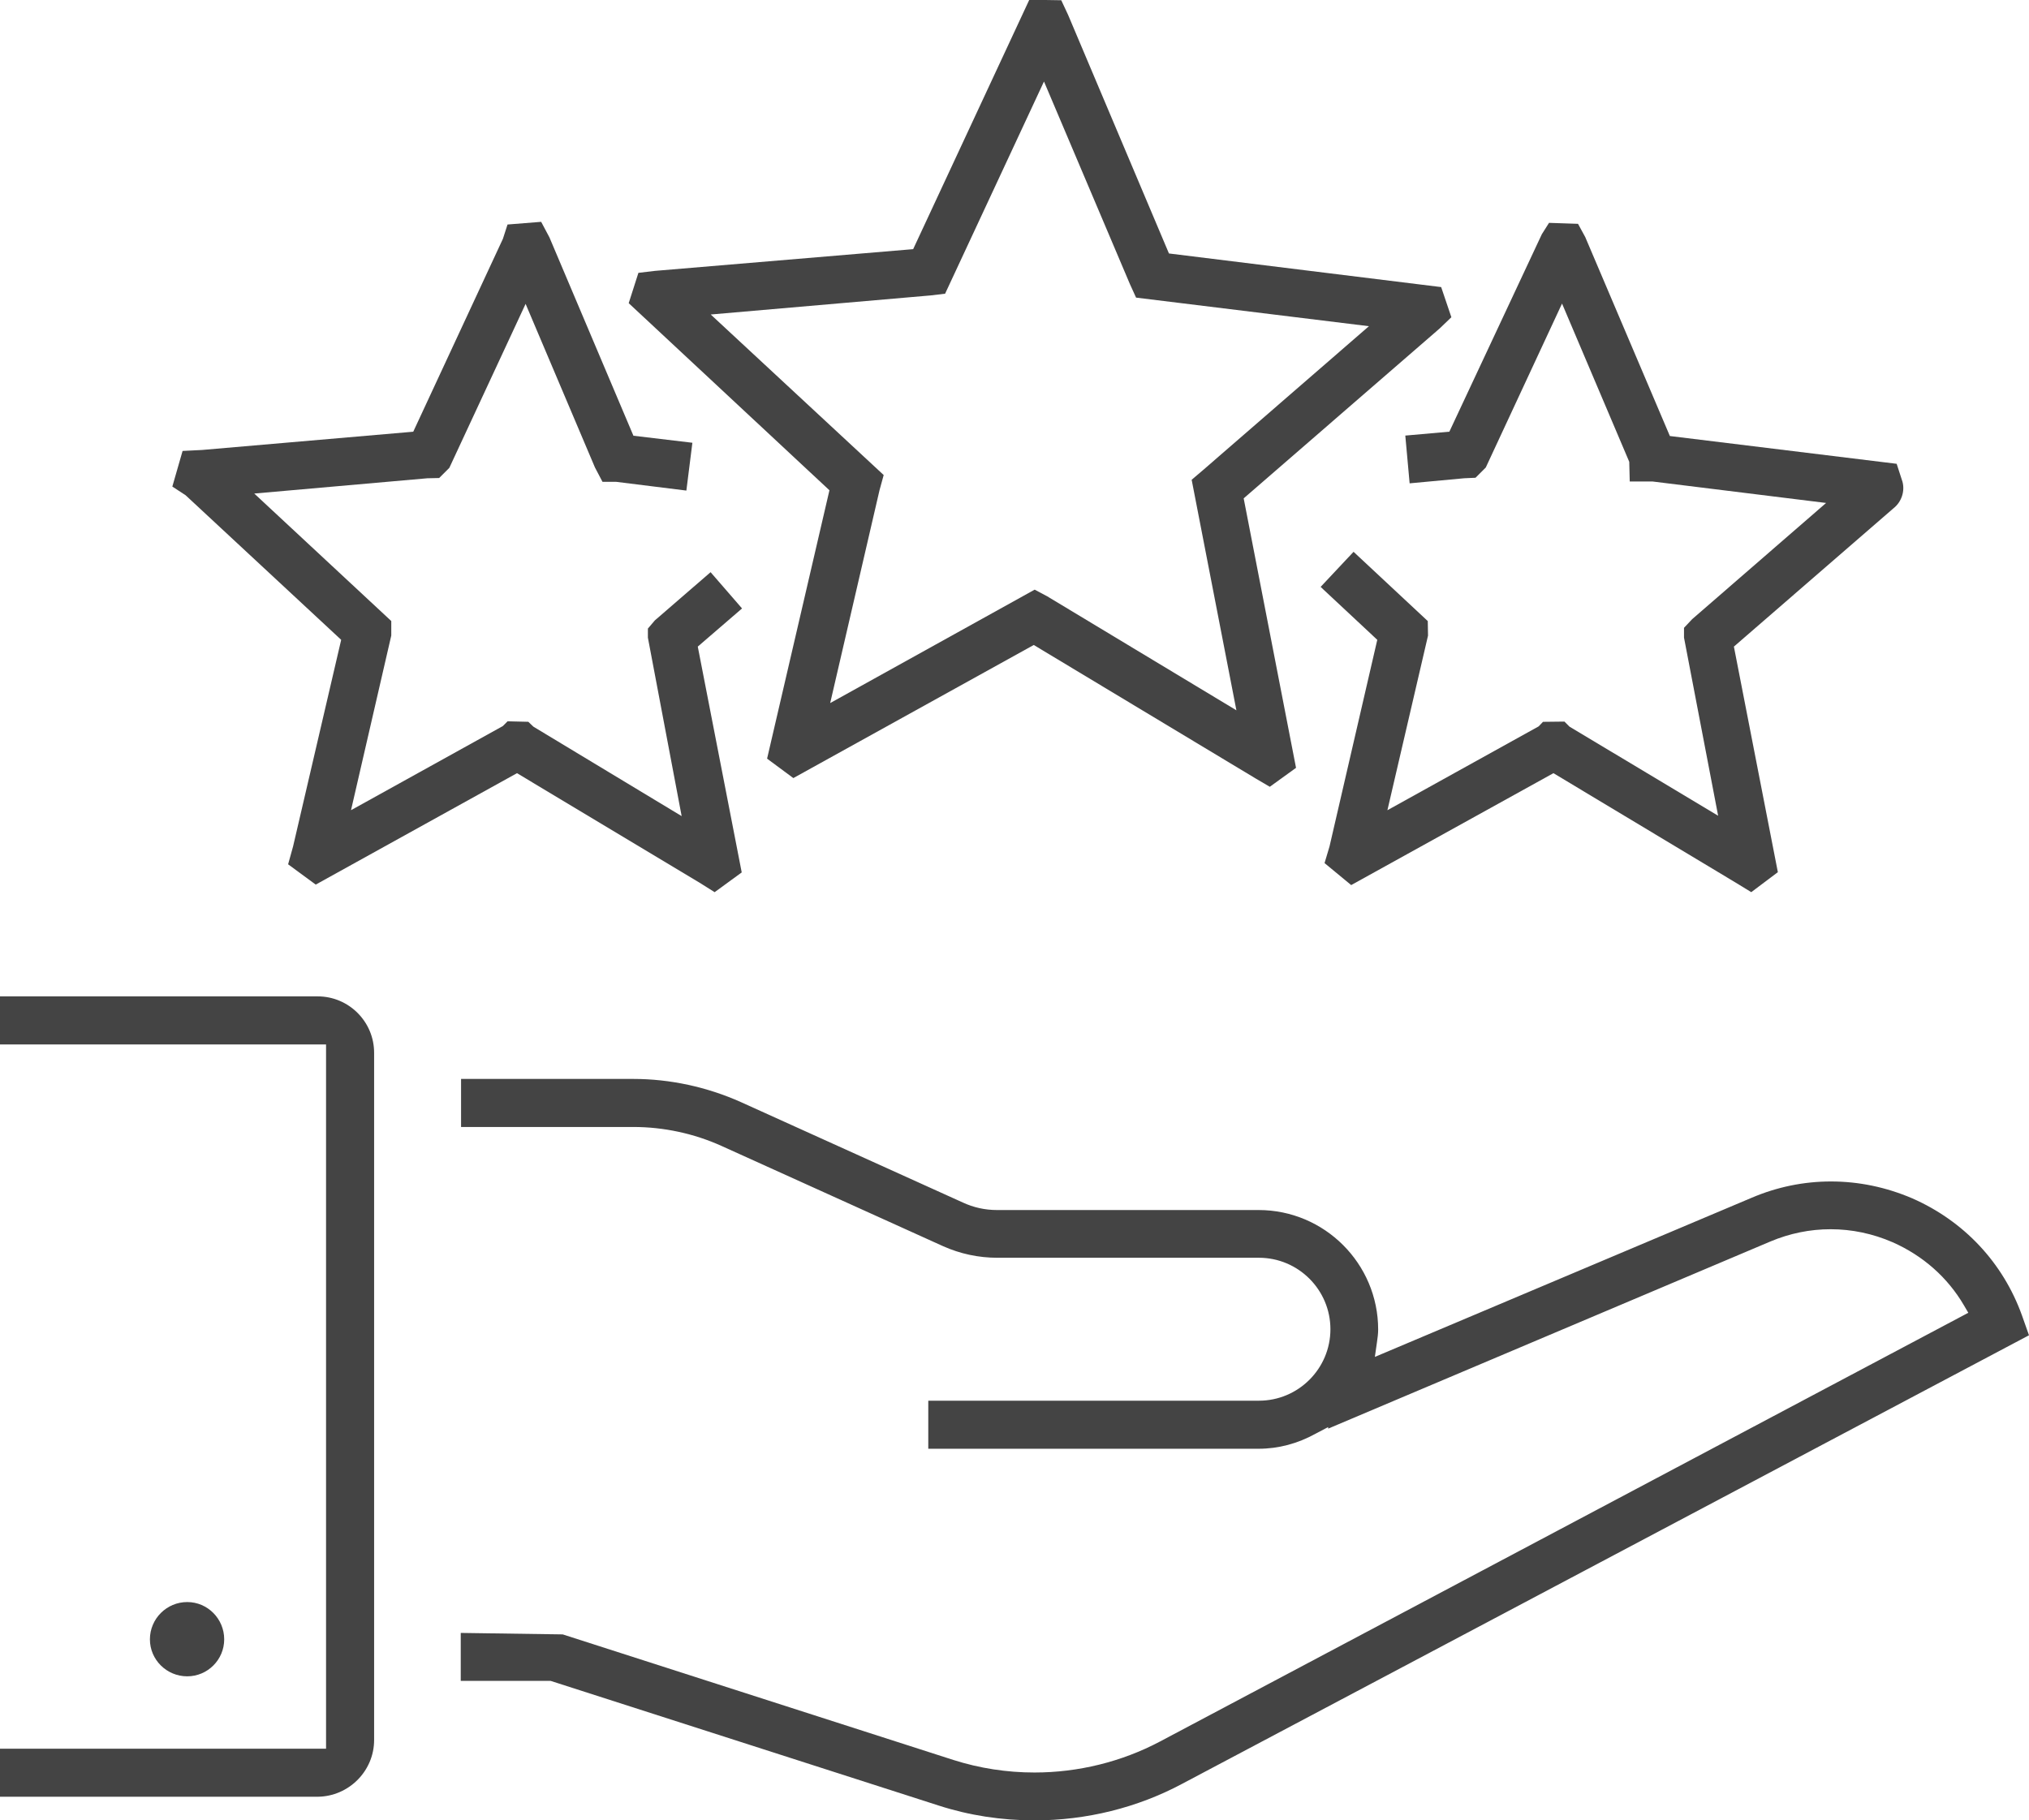 <?xml version="1.0" encoding="utf-8"?>
<!-- Generator: Adobe Illustrator 16.0.0, SVG Export Plug-In . SVG Version: 6.00 Build 0)  -->
<!DOCTYPE svg PUBLIC "-//W3C//DTD SVG 1.1//EN" "http://www.w3.org/Graphics/SVG/1.1/DTD/svg11.dtd">
<svg version="1.1" id="Layer_1" xmlns="http://www.w3.org/2000/svg" xmlns:xlink="http://www.w3.org/1999/xlink" x="0px" y="0px"
	 width="486.128px" height="436.243px" viewBox="12.706 37.917 486.128 436.243"
	 enable-background="new 12.706 37.917 486.128 436.243" xml:space="preserve">
<g>
	<path fill="#444444" d="M260.577,474.16c-7.954,0-15.682-1.194-22.968-3.55l-93.005-29.886h-21.509v-11.485l24.436,0.354
		l93.582,30.086c6.271,1.998,12.813,3.01,19.45,3.01c10.486,0,20.874-2.563,30.04-7.413l193.688-102.758l-1.054-1.8
		c-3.896-6.656-9.792-11.875-17.051-15.091c-4.781-2.079-9.784-3.131-14.883-3.131c-4.957,0-9.828,0.996-14.479,2.96
		l-105.905,44.827v-0.374l-2.969,1.565c-4.35,2.408-8.957,3.629-13.692,3.629h-79.145v-11.516h79.222
		c9.444,0,17.127-7.683,17.127-17.127c0-9.443-7.683-17.127-17.127-17.127h-62.681c-4.497,0-8.868-0.934-12.993-2.775l-53.13-24.044
		c-6.559-2.959-13.845-4.522-21.072-4.522h-41.287v-11.515h41.287c8.757,0,17.675,1.925,25.79,5.566l53.133,24.045
		c2.562,1.195,5.326,1.807,8.194,1.807h62.682c15.793,0,28.642,12.849,28.642,28.643c0,1.028-0.141,2.012-0.289,3.053l-0.501,3.502
		l90.299-38.146c6.083-2.587,12.468-3.897,18.98-3.897c6.648,0,13.204,1.362,19.483,4.048c12.406,5.457,21.749,15.433,26.288,28.083
		l1.672,4.726L295.946,465.394C285.219,471.13,272.99,474.16,260.577,474.16z"/>
	<path fill="#444444" d="M12.706,468.497v-11.516h78.119V288.211H12.706v-11.516h76.119c7.452,0,13.515,6.063,13.515,13.516v164.693
		c0,7.425-6.066,13.521-13.525,13.593H12.706z"/>
	<path fill="#444444" d="M57.561,439.639c-4.928,0-8.938-3.975-8.938-8.86c0-4.929,4.01-8.938,8.938-8.938
		c4.886,0,8.861,4.01,8.861,8.938C66.422,435.664,62.447,439.639,57.561,439.639z"/>
	<path fill="#444444" d="M313.564,224.486l-53.179-32.002l-57.601,31.897l-6.29-4.659l14.937-64.313l-48.093-44.84l2.325-7.265
		l3.922-0.468l61.906-5.21l27.802-59.707h3.999l3.682,0.058l1.644,3.521l24.158,57.162l65.22,8.056l2.446,7.225l-2.805,2.688
		l-46.957,40.72l12.544,64.578l-6.285,4.54L313.564,224.486z M308.935,208.137l-10.72-55.245l2.757-2.346l39.717-34.456
		l-55.793-6.851l-1.476-3.246l-20.585-48.543l-23.692,50.852l-3.471,0.412l-52.682,4.572l41.437,38.471l-0.998,3.64l-11.818,51.006
		l48.989-27.179l2.949,1.562L308.935,208.137z"/>
	<polygon fill="#444444" points="180.265,249.42 136.573,223.204 88.355,249.906 81.734,245.043 82.917,240.787 94.449,191.247 
		57.169,156.596 53.996,154.519 56.451,145.983 61.153,145.746 111.716,141.374 133.202,95.14 134.303,91.72 142.365,91.078 
		144.345,94.805 164.468,142.338 178.594,144.021 177.154,155.48 160.318,153.384 157.058,153.384 155.254,149.951 138.635,110.74 
		120.363,150.031 117.922,152.471 115.09,152.533 73.622,156.192 106.451,186.742 106.451,190.221 96.806,232.076 133.172,211.92 
		134.316,210.776 139.282,210.893 140.51,212.062 176.023,233.493 167.935,190.727 167.935,188.548 169.607,186.586 
		182.955,175.038 190.493,183.727 179.886,192.872 190.415,246.988 183.926,251.723 	"/>
	<path fill="#444444" d="M428.643,249.485l-43.748-26.281l-48.458,26.818l-6.383-5.271l1.19-3.988l11.444-49.515l-13.575-12.685
		l7.892-8.41l17.78,16.6l0.06,3.481l-9.73,41.847l36.246-20.098l1.026-1.083l5.139-0.059l1.208,1.208l35.618,21.354l-8.175-42.681
		v-2.352l1.947-2.065l32.097-27.857l-41.584-5.144h-5.464l-0.116-4.714l-16.104-37.926l-18.271,39.287l-2.459,2.458l-2.715,0.121
		l-13.072,1.217l-1.035-11.444l10.555-0.934l22.155-47.319l1.725-2.726l6.945,0.233l1.733,3.178l20.273,47.673l54.338,6.657
		l1.392,4.294c0.619,2.262-0.226,4.847-2.128,6.346l-38.262,33.167l10.533,54.056l-6.369,4.791L428.643,249.485z"/>
</g>
</svg>
